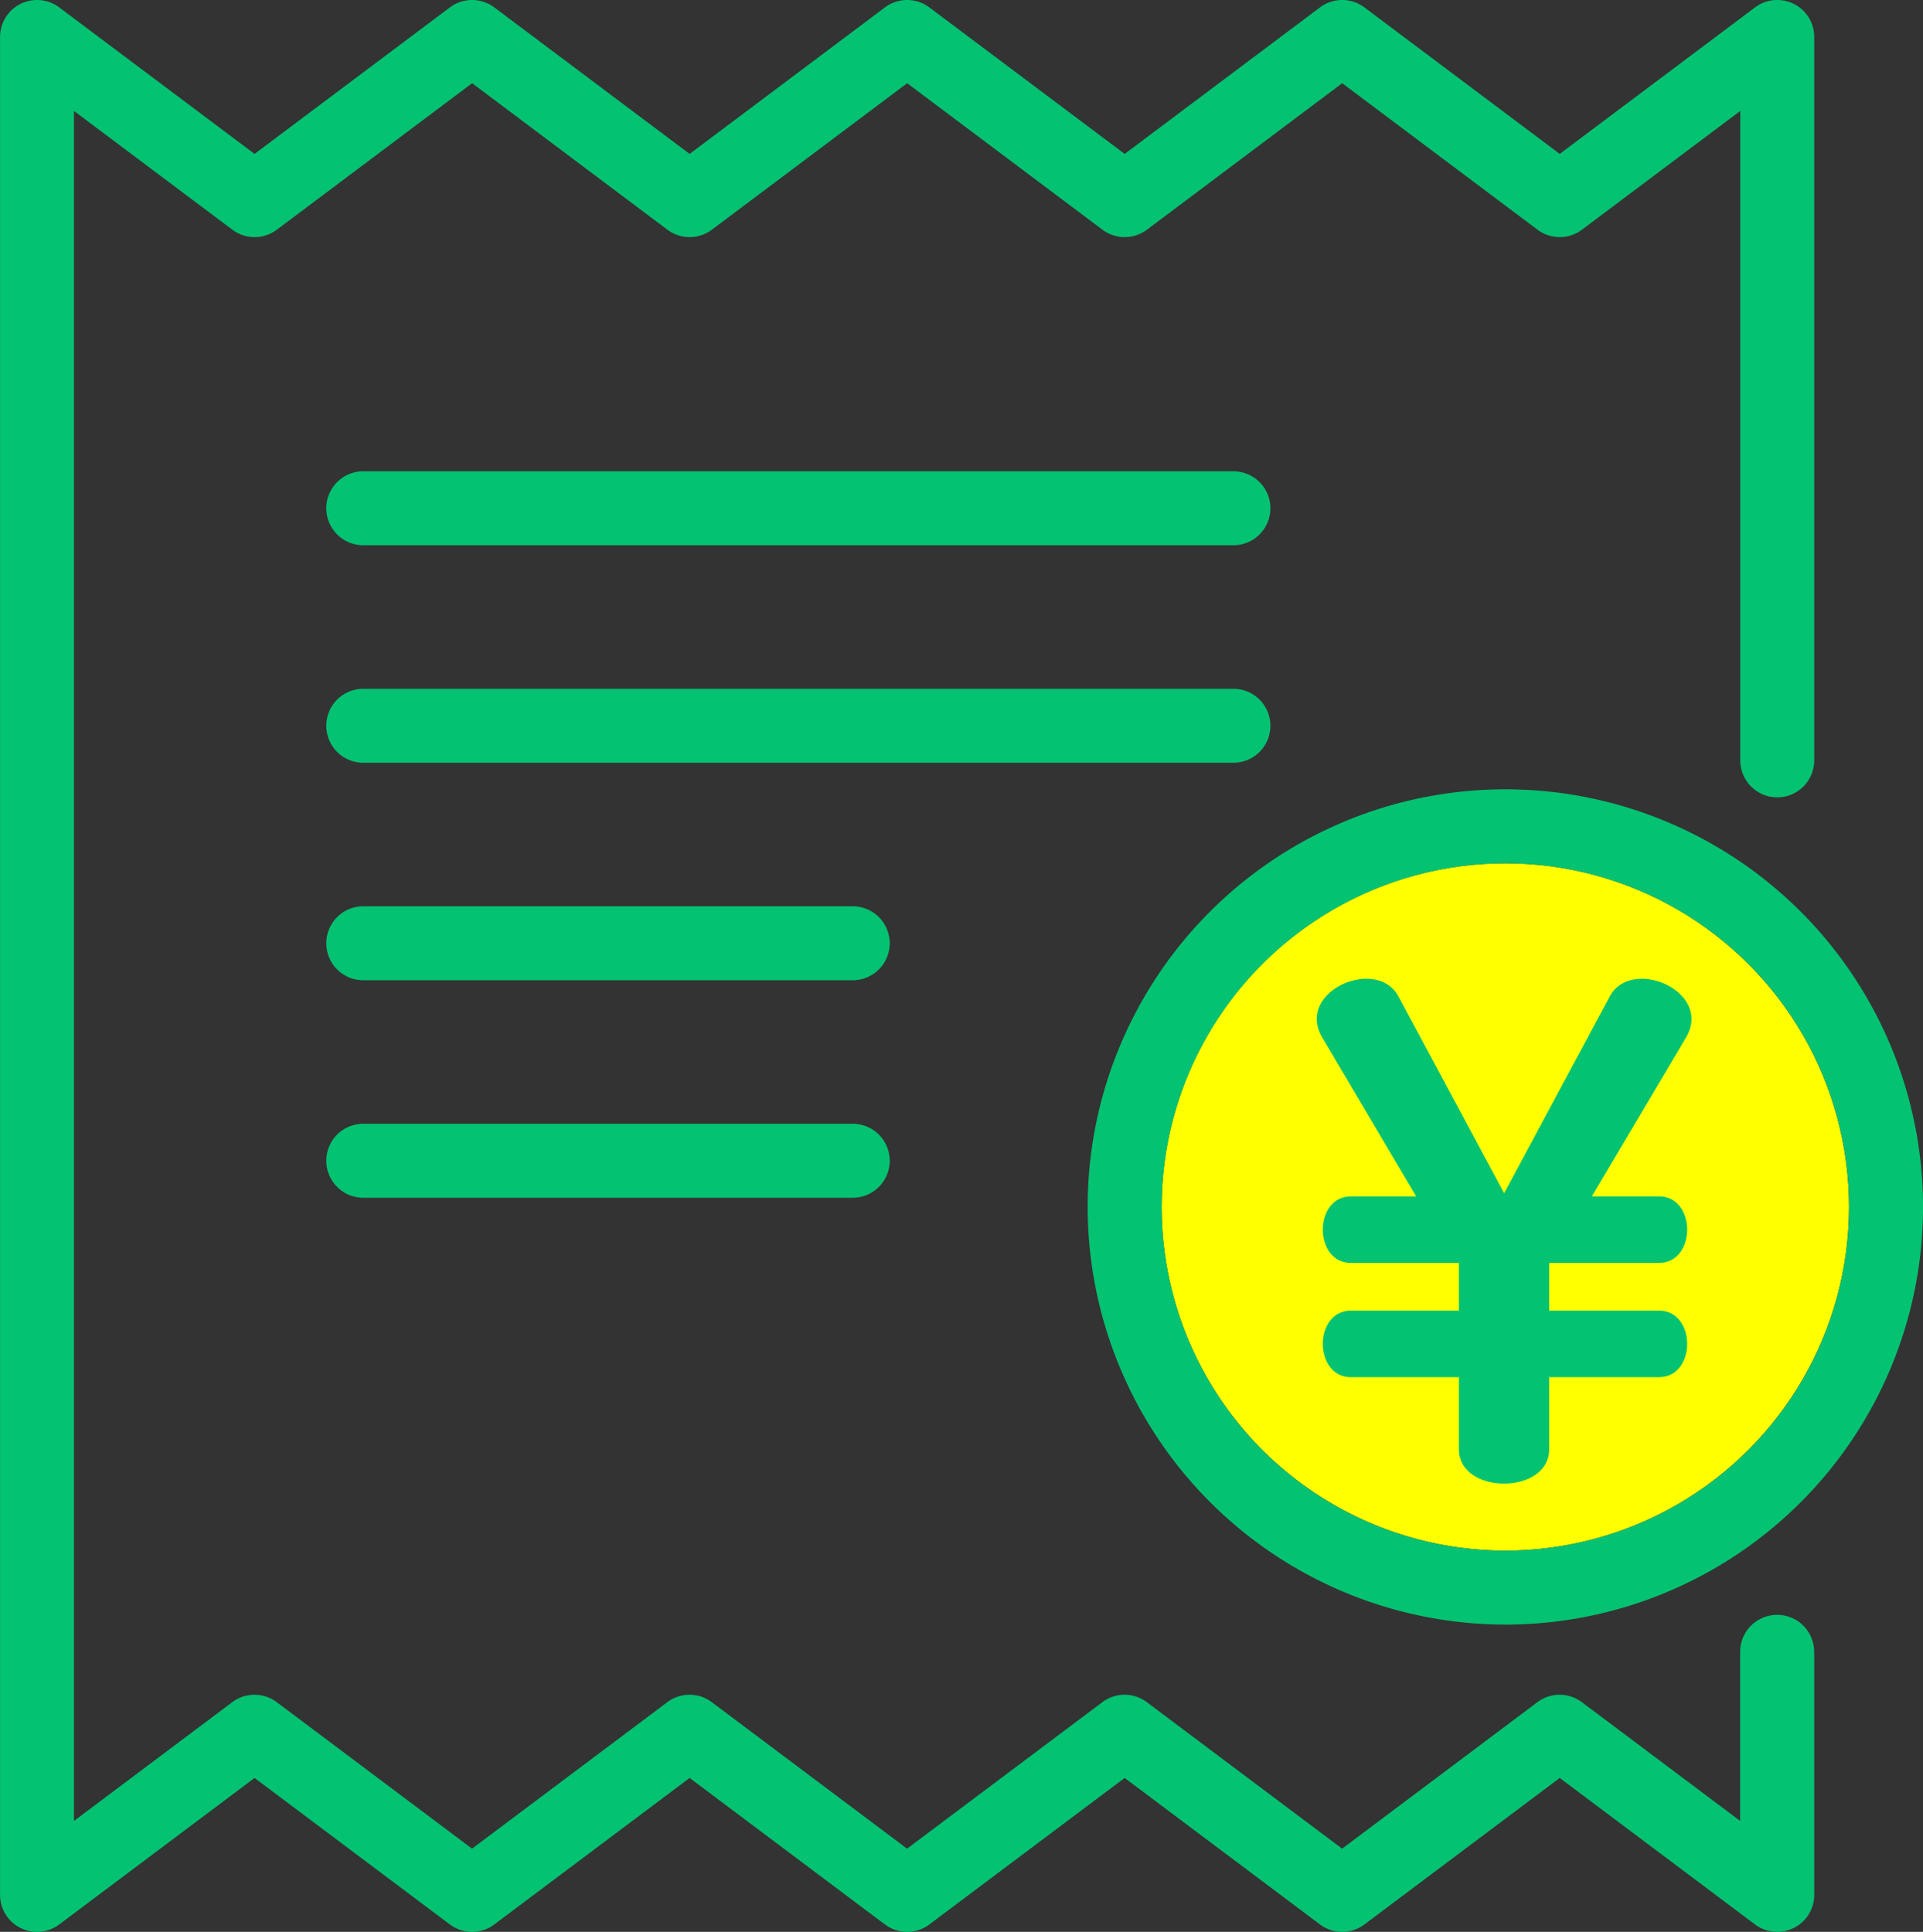 <svg xmlns="http://www.w3.org/2000/svg" width="78" height="78.369" viewBox="0 0 78 78.369">
  <rect x="0" y="0" width="78" height="78.369" fill="#333333" stroke="none"/>
  <g id="illust_m_m_02" transform="translate(-1384 -731.649)">
    <circle id="楕円形_4" data-name="楕円形 4" cx="13.941" cy="13.941" r="13.941" transform="translate(1431.117 766.67)" fill="#ff0"/>
    <path id="パス_464" data-name="パス 464" d="M1457.588,798.657v9.861a1.5,1.5,0,0,1-2.4,1.2l-7.923-5.944-7.923,5.944a1.5,1.5,0,0,1-1.8,0l-7.924-5.944-7.923,5.944a1.5,1.5,0,0,1-1.8,0l-7.923-5.944-7.923,5.944a1.5,1.5,0,0,1-1.8,0l-7.924-5.944-7.923,5.944a1.5,1.5,0,0,1-2.4-1.2V733.149a1.5,1.5,0,0,1,2.4-1.2l7.923,5.944,7.924-5.944a1.5,1.5,0,0,1,1.8,0l7.923,5.944,7.923-5.944a1.5,1.5,0,0,1,1.8,0l7.923,5.944,7.924-5.944a1.5,1.5,0,0,1,1.8,0l7.923,5.944,7.923-5.944a1.5,1.5,0,0,1,2.4,1.2v29.345a1.5,1.5,0,0,1-3,0V736.149l-6.423,4.819a1.5,1.5,0,0,1-1.8,0l-7.923-5.944-7.923,5.944a1.5,1.5,0,0,1-1.8,0l-7.923-5.944-7.923,5.944a1.5,1.5,0,0,1-1.8,0l-7.923-5.944-7.923,5.944a1.5,1.5,0,0,1-1.8,0L1387,736.149v69.369l6.423-4.819a1.5,1.5,0,0,1,1.8,0l7.923,5.944,7.923-5.944a1.5,1.5,0,0,1,1.8,0l7.923,5.944,7.923-5.944a1.5,1.5,0,0,1,1.8,0l7.923,5.944,7.923-5.944a1.5,1.5,0,0,1,1.8,0l6.423,4.819v-6.861a1.5,1.5,0,0,1,3,0Zm-58.853-44.889h35.294a1.5,1.5,0,0,0,0-3h-35.294a1.5,1.5,0,0,0,0,3Zm36.794,7.323a1.5,1.5,0,0,0-1.5-1.5h-35.294a1.5,1.5,0,0,0,0,3h35.294A1.5,1.5,0,0,0,1435.529,761.091Zm-16.941,7.323h-19.853a1.5,1.5,0,0,0,0,3h19.853a1.5,1.5,0,0,0,0-3Zm0,8.823h-19.853a1.5,1.5,0,0,0,0,3h19.853a1.5,1.5,0,0,0,0-3Zm9.529,3.374a16.942,16.942,0,1,1,16.942,16.942A16.961,16.961,0,0,1,1428.117,780.611Zm3,0a13.942,13.942,0,1,0,13.942-13.941A13.957,13.957,0,0,0,1431.117,780.611Zm10.327-.429H1438.8c-1.527,0-1.527,2.7,0,2.7h4.375v1.934H1438.8c-1.527,0-1.527,2.7,0,2.7h4.375v2.925c0,1.856,3.663,1.856,3.663,0v-2.925h4.451c1.526,0,1.526-2.7,0-2.7h-4.451v-1.934h4.451c1.526,0,1.526-2.7,0-2.7h-2.722l3.816-6.436c1.119-1.882-2.238-3.332-3.1-1.653l-4.273,7.962-4.274-7.962c-.864-1.679-4.221-.229-3.1,1.653Z" fill="#03c372"/>
  </g>
</svg>
